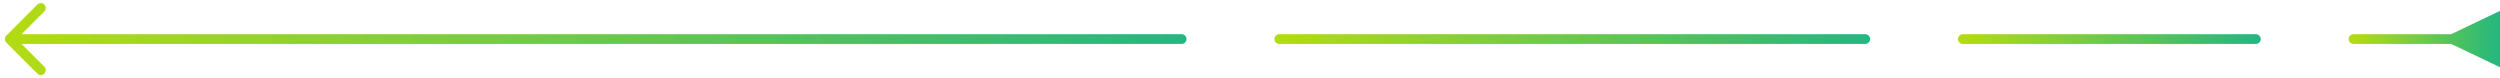 <svg width="256" height="8" viewBox="0 0 256 8" fill="none" xmlns="http://www.w3.org/2000/svg">
<path d="M241 4.5C240.724 4.5 240.5 4.276 240.5 4C240.5 3.724 240.724 3.5 241 3.5L241 4L241 4.5ZM251 3.5L256 1.113L256 6.887L251 4.5L251 3.5ZM241 4L241 3.5L251.5 3.5L251.5 4L251.5 4.5L241 4.5L241 4Z" fill="url(#paint0_linear_698_6018)"/>
<path d="M201 4L231 4" stroke="url(#paint1_linear_698_6018)" stroke-linecap="round"/>
<path d="M131 4L191 4" stroke="url(#paint2_linear_698_6018)" stroke-linecap="round"/>
<path d="M0.646 4.354C0.451 4.158 0.451 3.842 0.646 3.646L3.828 0.464C4.024 0.269 4.34 0.269 4.536 0.464C4.731 0.66 4.731 0.976 4.536 1.172L1.707 4L4.536 6.828C4.731 7.024 4.731 7.34 4.536 7.536C4.34 7.731 4.024 7.731 3.828 7.536L0.646 4.354ZM121 3.5C121.276 3.5 121.5 3.724 121.5 4C121.5 4.276 121.276 4.5 121 4.5L121 4L121 3.5ZM1 4L1 3.5L121 3.5L121 4L121 4.5L1 4.5L1 4Z" fill="url(#paint3_linear_698_6018)"/>
<defs>
<linearGradient id="paint0_linear_698_6018" x1="256" y1="4.5" x2="241" y2="4.5" gradientUnits="userSpaceOnUse">
<stop stop-color="#23B781"/>
<stop offset="1" stop-color="#B3DB11"/>
</linearGradient>
<linearGradient id="paint1_linear_698_6018" x1="231" y1="4.5" x2="201" y2="4.5" gradientUnits="userSpaceOnUse">
<stop stop-color="#23B781"/>
<stop offset="1" stop-color="#B3DB11"/>
</linearGradient>
<linearGradient id="paint2_linear_698_6018" x1="191" y1="4.5" x2="131" y2="4.5" gradientUnits="userSpaceOnUse">
<stop stop-color="#23B781"/>
<stop offset="1" stop-color="#B3DB11"/>
</linearGradient>
<linearGradient id="paint3_linear_698_6018" x1="121" y1="4.5" x2="1" y2="4.5" gradientUnits="userSpaceOnUse">
<stop stop-color="#23B781"/>
<stop offset="1" stop-color="#B3DB11"/>
</linearGradient>
</defs>
</svg>
